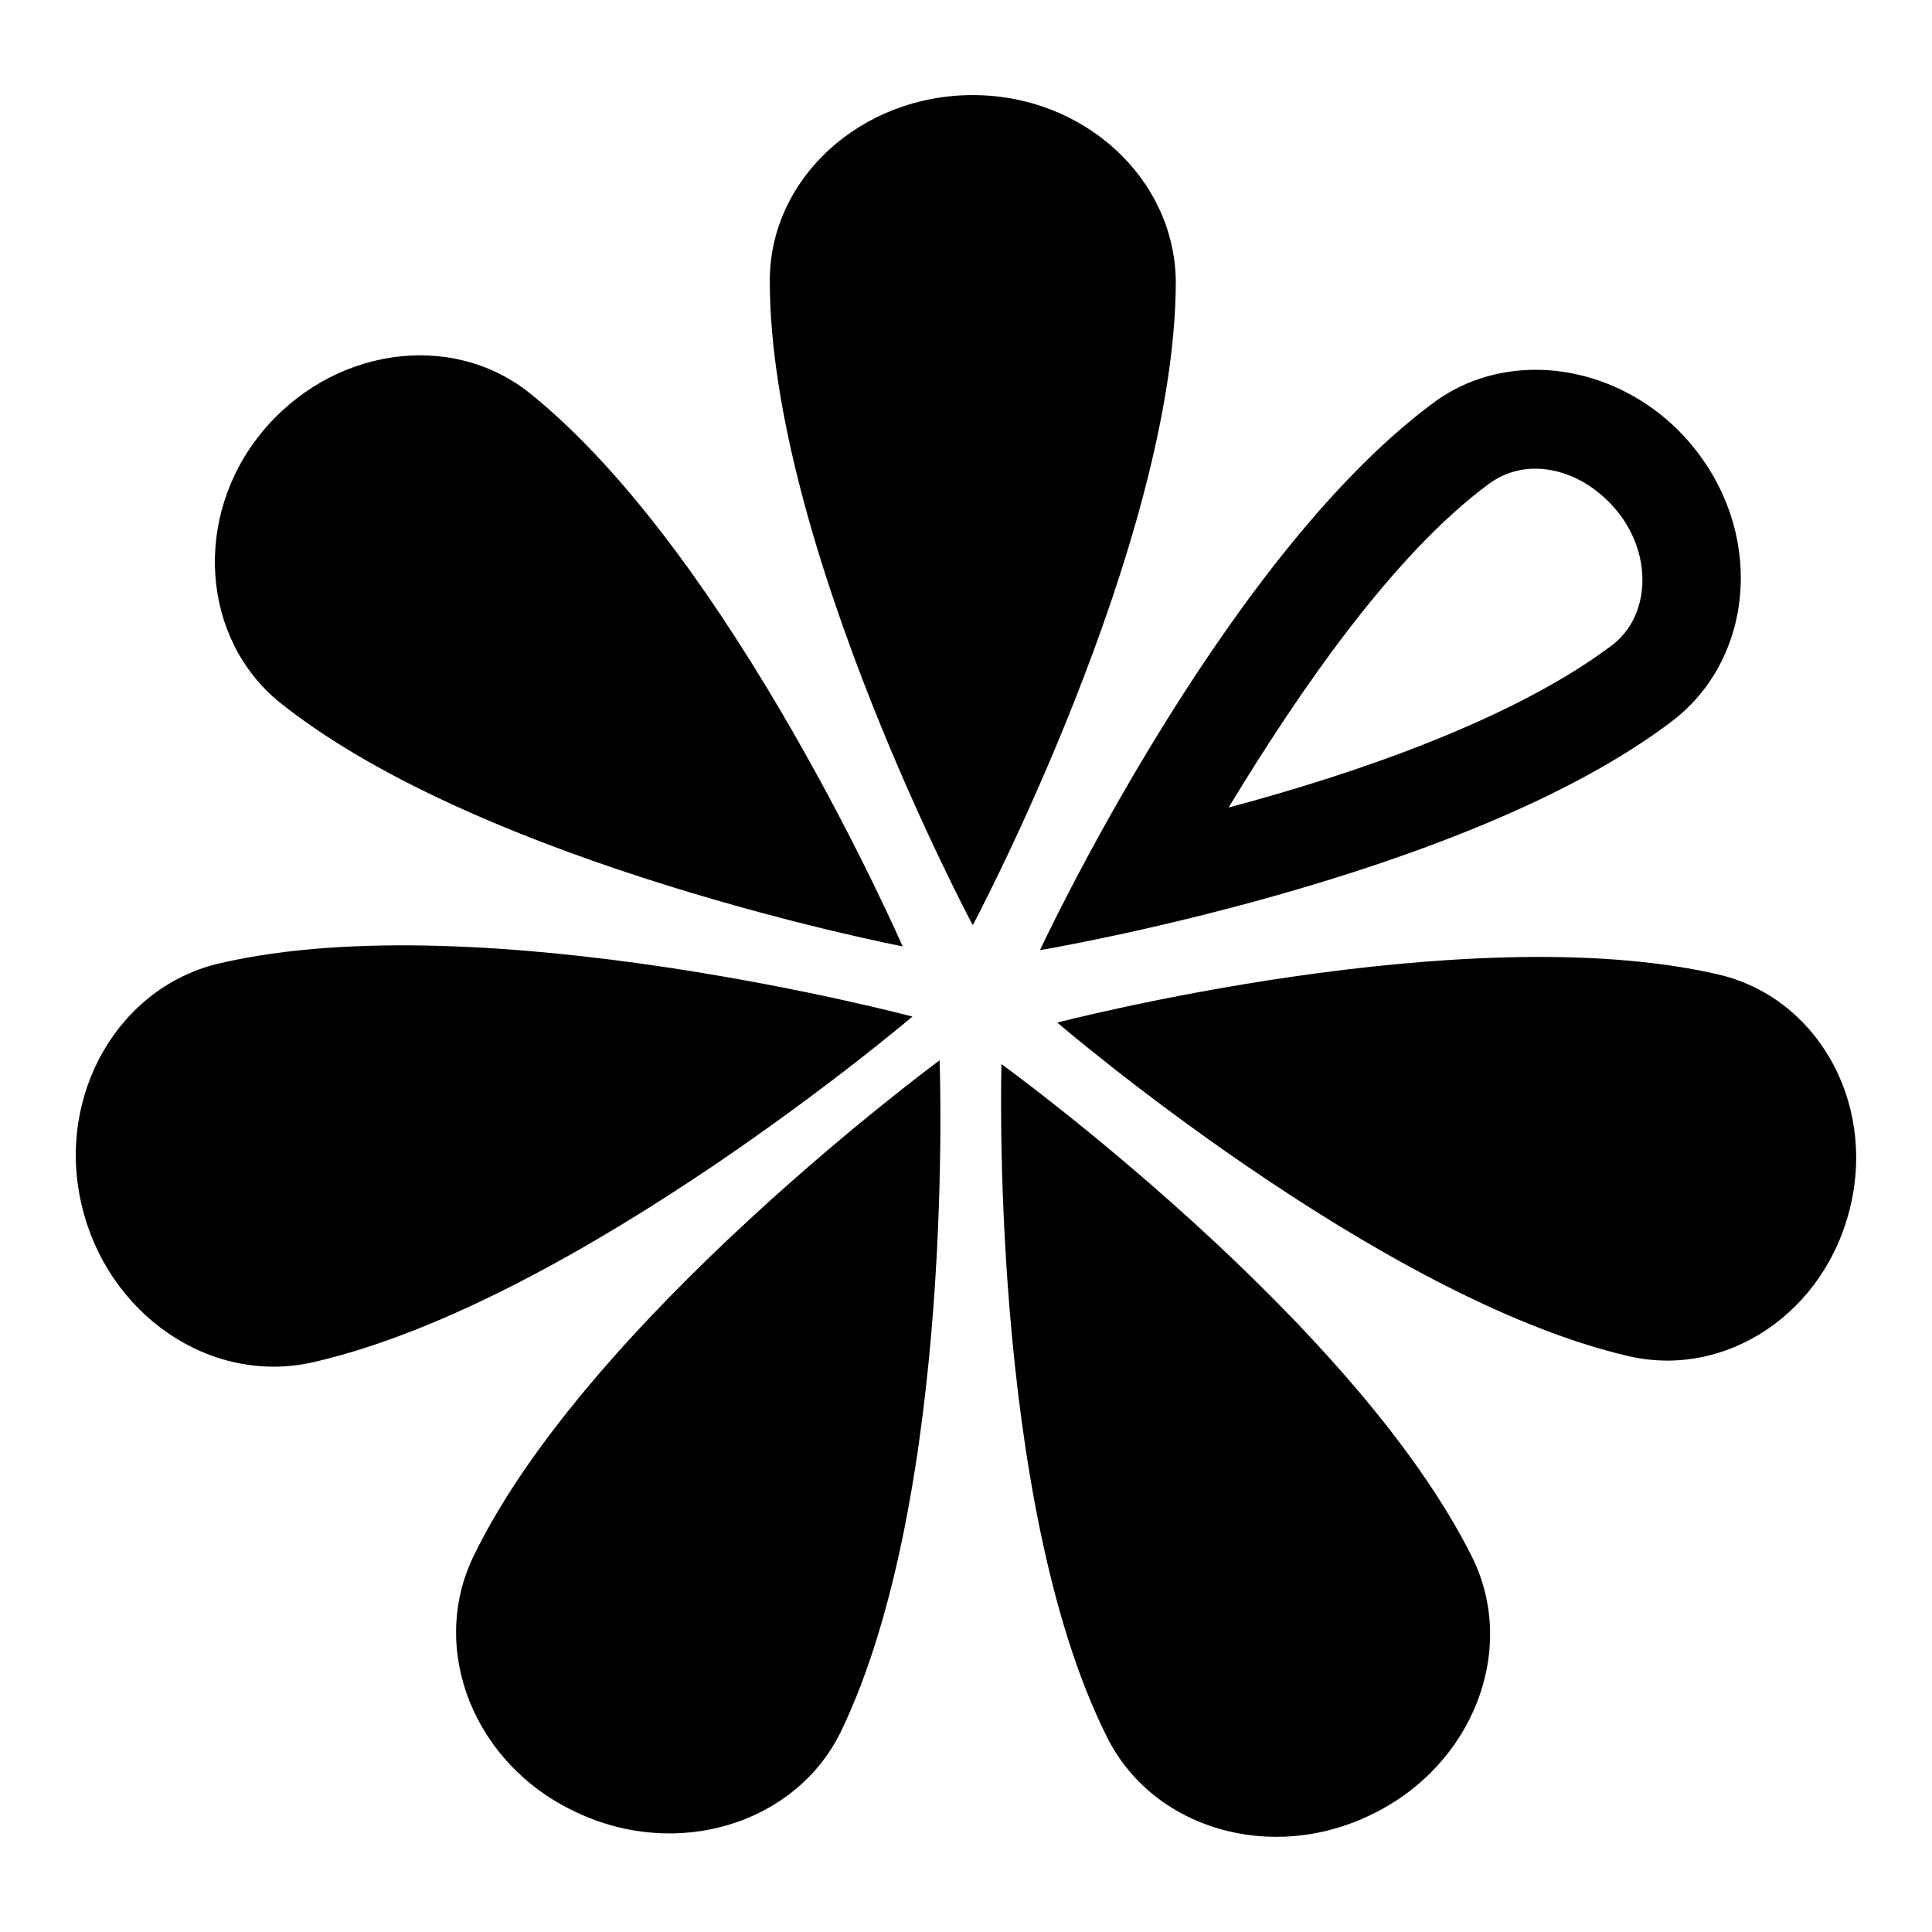 <?xml version="1.0" encoding="utf-8"?>
<!-- Svg Vector Icons : http://www.onlinewebfonts.com/icon -->
<!DOCTYPE svg PUBLIC "-//W3C//DTD SVG 1.1//EN" "http://www.w3.org/Graphics/SVG/1.1/DTD/svg11.dtd">
<svg version="1.1" xmlns="http://www.w3.org/2000/svg" xmlns:xlink="http://www.w3.org/1999/xlink" x="0px" y="0px" viewBox="0 0 256 256" enable-background="new 0 0 256 256" xml:space="preserve">
<g> <path fill="#000000" d="M128.9,12.6c-14.8,0-26.9,11-26.9,24.6c0,35,26.9,85.4,26.9,85.4s26.9-50.6,26.9-85.4 C155.6,23.6,143.6,12.6,128.9,12.6 M37.1,93.1c27,21.6,82.5,32.3,82.5,32.3S97.1,73.7,70.2,52.1c-10.5-8.4-26.4-6-35.6,5.3 C25.5,68.6,26.7,84.7,37.1,93.1 M197.3,64.1c1.8-1.3,3.9-2,6.1-2c4.1,0,8.2,2.2,11.1,5.9c4.5,5.8,4.1,13.7-0.9,17.5 c-13,9.8-33.9,17-50.8,21.5C172.3,91.3,184.7,73.4,197.3,64.1 M221.5,95.6c10.7-8.1,12.3-24.1,3.4-35.7 c-5.4-7.1-13.6-10.9-21.4-10.9c-5,0-9.9,1.5-14,4.7c-27.8,20.9-51.7,72.2-51.7,72.2S194,116.5,221.5,95.6 M227.6,129.1 c-33.5-7.7-87.5,6.4-87.5,6.4s42.5,36.5,75.7,44.2c13,3,26.1-5.8,29.4-19.9C248.5,145.9,240.7,132.1,227.6,129.1 M132.7,141 c0,0-1.7,57.7,13.9,89c6,12.3,21.8,17,35.2,10.4c13.4-6.5,19.3-21.8,13.3-34C179.4,174.8,132.7,141,132.7,141 M62.7,206.3 c-5.9,12.3,0.1,27.5,13.6,33.8c13.4,6.4,29.1,1.6,35.1-10.6c15.3-31.7,13.1-89,13.1-89S77.9,174.8,62.7,206.3 M29.3,127.6 c-13.5,3-21.9,17.4-18.5,32c3.4,14.6,17.1,24,30.7,20.9c35-8,79.4-45.8,79.4-45.8S64.1,119.6,29.3,127.6"/></g>
</svg>